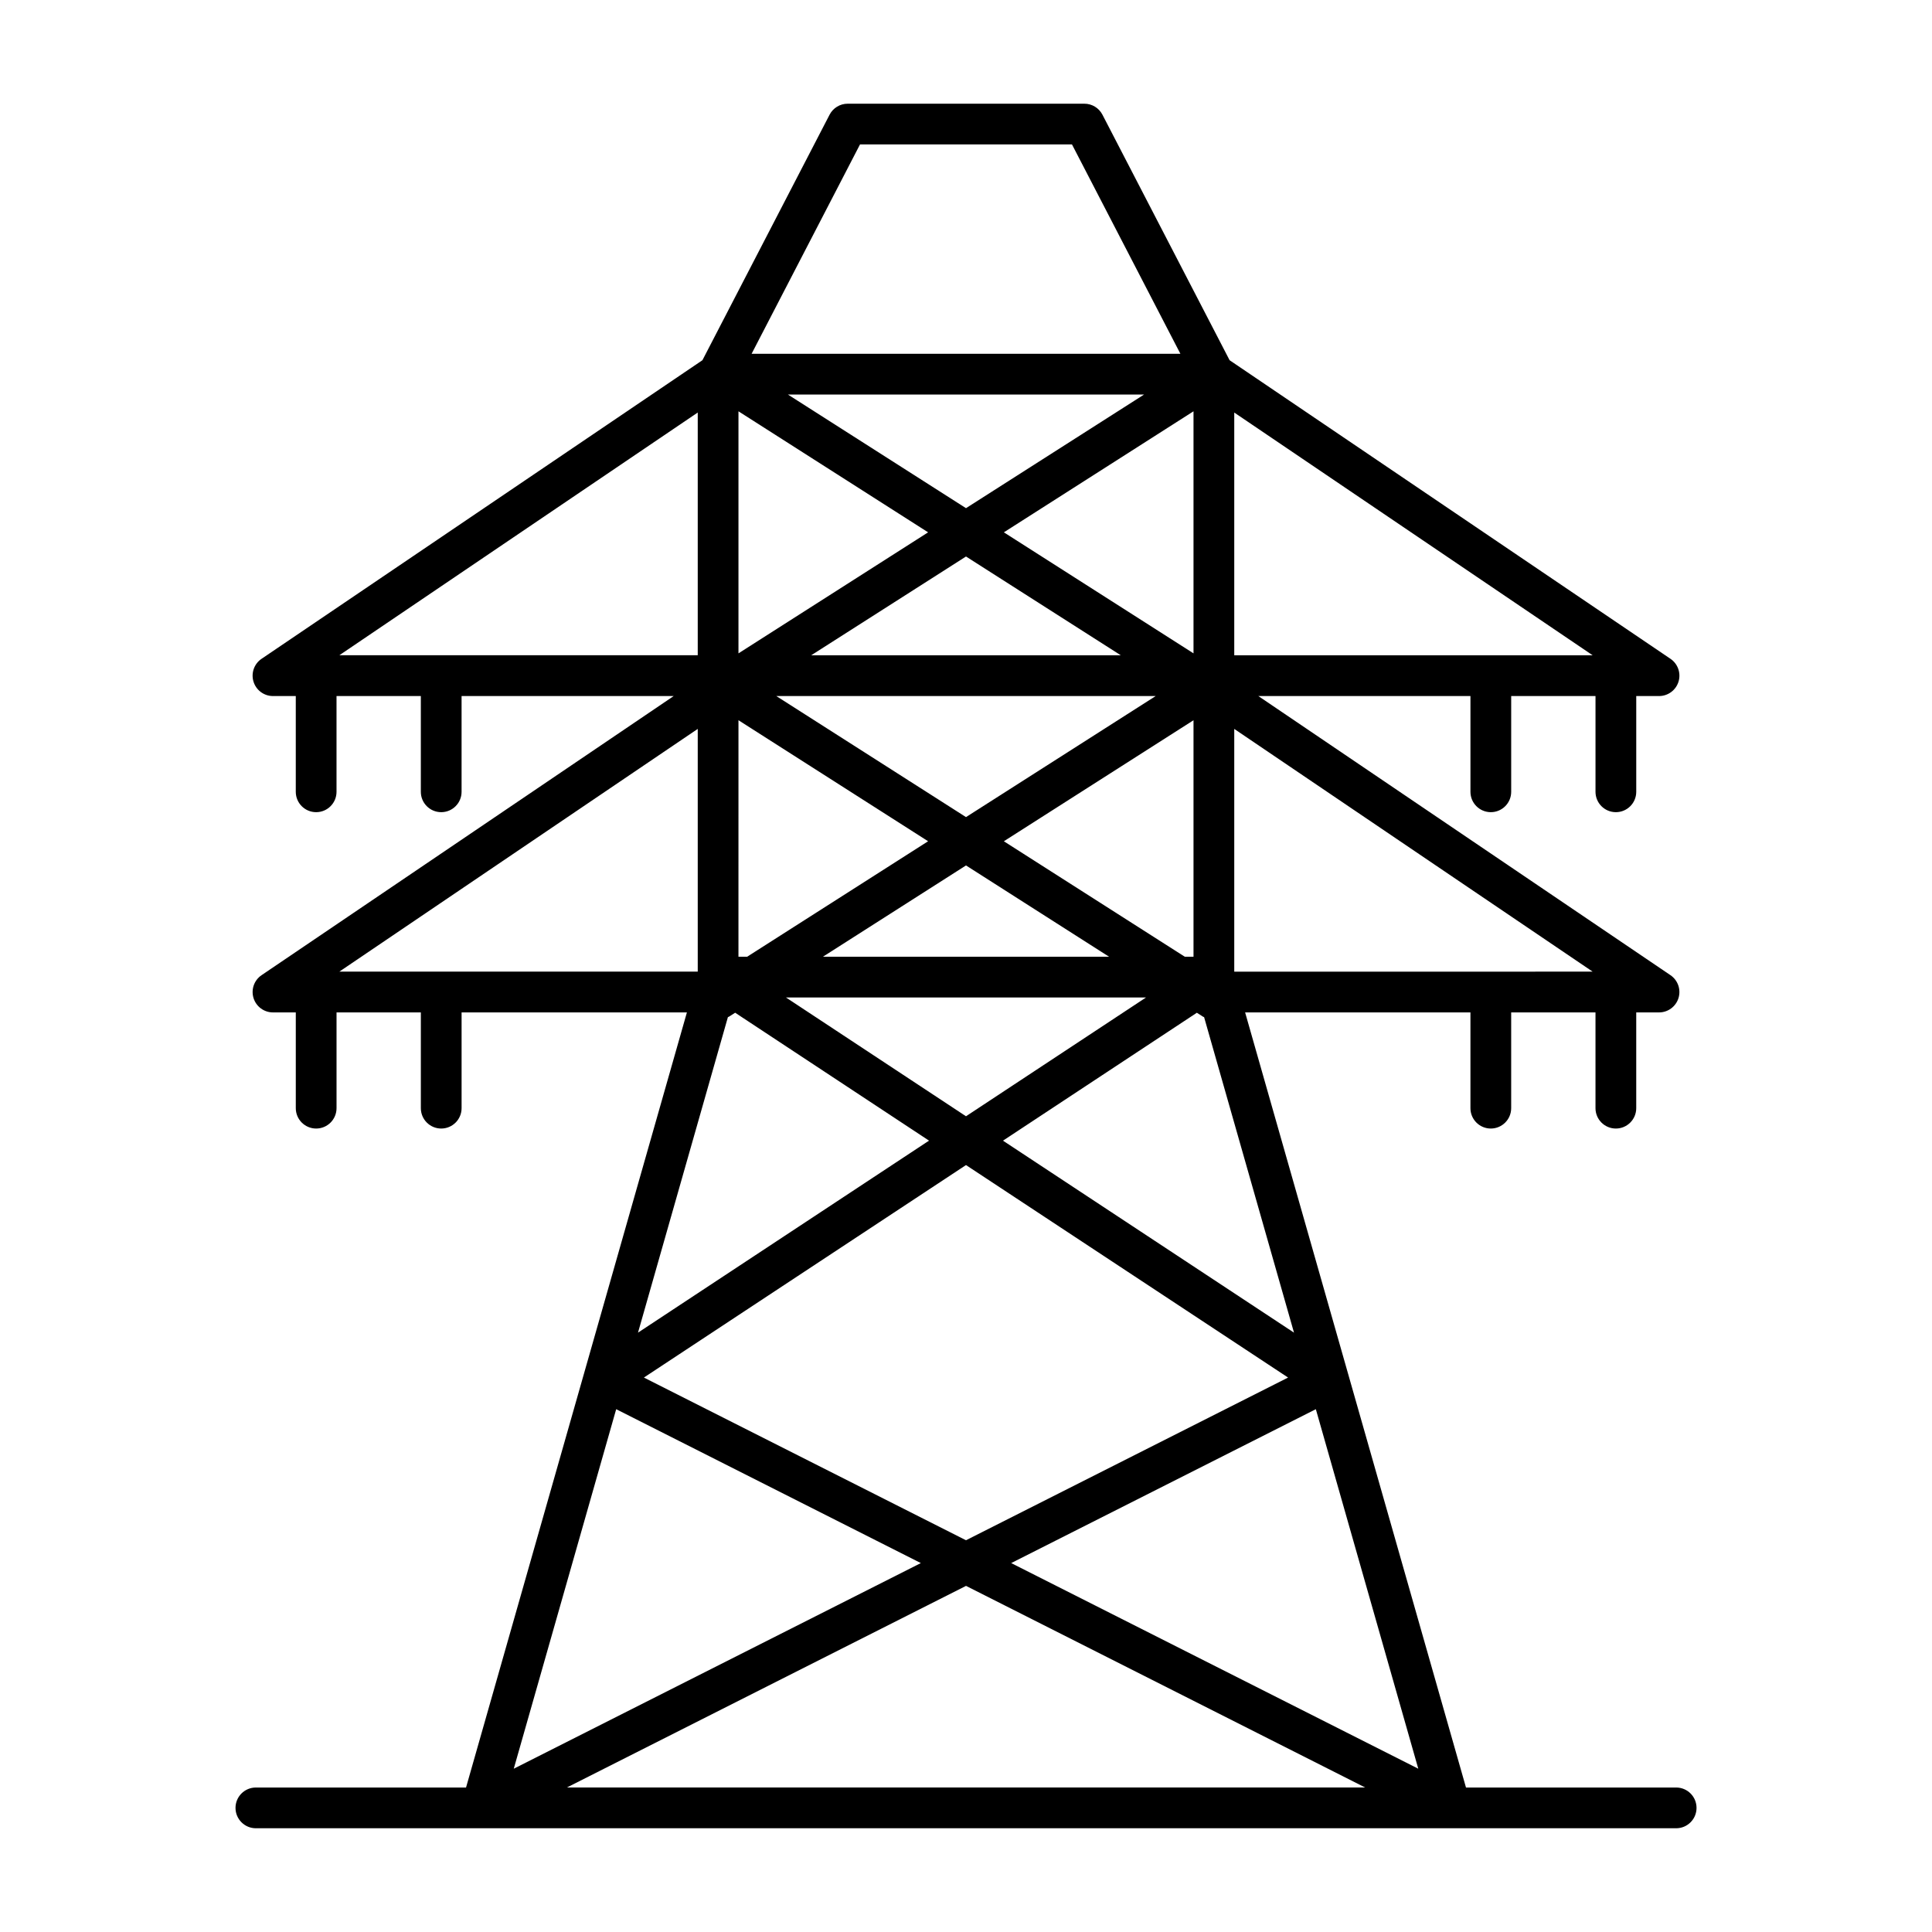 <?xml version="1.0" encoding="UTF-8"?>
<!-- Uploaded to: ICON Repo, www.iconrepo.com, Generator: ICON Repo Mixer Tools -->
<svg fill="#000000" width="800px" height="800px" version="1.1" viewBox="144 144 512 512" xmlns="http://www.w3.org/2000/svg">
 <path d="m588.2 617.71h-55.699l-58.531-205.41h59.711v25.375c0 2.981 2.418 5.398 5.398 5.398s5.398-2.418 5.398-5.398v-25.375h22.344v25.375c0 2.981 2.418 5.398 5.398 5.398 2.981 0 5.398-2.418 5.398-5.398v-25.375h6.043c2.367 0 4.465-1.547 5.16-3.816 0.695-2.266-0.168-4.719-2.129-6.051l-109.22-73.973h56.211v25.375c0 2.981 2.418 5.398 5.398 5.398s5.398-2.418 5.398-5.398v-25.375h22.344v25.375c0 2.981 2.418 5.398 5.398 5.398 2.981 0 5.398-2.418 5.398-5.398v-25.375h6.043c2.367 0 4.465-1.547 5.16-3.816 0.695-2.266-0.168-4.719-2.129-6.051l-116.84-79.133-33.695-65.059c-0.926-1.793-2.773-2.918-4.793-2.918h-62.73c-2.016 0-3.867 1.125-4.793 2.918l-33.695 65.059-116.84 79.133c-1.961 1.332-2.824 3.785-2.129 6.051 0.695 2.269 2.789 3.816 5.16 3.816h6.043v25.375c0 2.981 2.418 5.398 5.398 5.398 2.981 0 5.398-2.418 5.398-5.398v-25.375h22.344v25.375c0 2.981 2.418 5.398 5.398 5.398s5.398-2.418 5.398-5.398v-25.375h56.211l-109.22 73.973c-1.961 1.332-2.824 3.785-2.129 6.051 0.695 2.269 2.789 3.816 5.16 3.816h6.043v25.375c0 2.981 2.418 5.398 5.398 5.398 2.981 0 5.398-2.418 5.398-5.398v-25.375h22.344v25.375c0 2.981 2.418 5.398 5.398 5.398s5.398-2.418 5.398-5.398v-25.375h59.711l-58.531 205.41h-55.695c-2.981 0-5.398 2.418-5.398 5.398s2.418 5.398 5.398 5.398h376.39c2.981 0 5.398-2.418 5.398-5.398s-2.418-5.398-5.398-5.398zm-117.11-364.38 94.977 64.324h-94.977zm0 83.84 94.977 64.324-94.977 0.004zm-8.301 76.246c0.098 0.062 0.211 0.086 0.312 0.141l23.824 83.609-77.125-50.879 51.379-33.898zm-21.77-95.762h-82.039l41.02-26.176zm-88.219-69.102h94.398l-47.199 30.117zm97.488 79.898-50.289 32.09-50.289-32.09zm10.004 6.422v62.676h-2.301l-47.961-30.605zm-22.371 62.676h-75.848l37.926-24.199zm9.785 10.797-47.707 31.477-47.707-31.477zm37.652 100.72-85.359 43.117-85.359-43.117 85.359-56.312zm-25.066-191.92-50.258-32.074 50.258-32.074zm-88.375-134.88h56.164l28.734 55.488h-113.63zm-32.215 70.734 50.258 32.074-50.258 32.074zm0 81.867 50.258 32.074-47.961 30.605h-2.301zm-105.77-17.219 94.977-64.324v64.324zm0 83.844 94.977-64.324v64.324zm102.97 12.059c0.102-0.055 0.211-0.078 0.312-0.141l1.609-1.027 51.379 33.898-77.125 50.883zm-29.605 103.9 80.734 40.781-107.88 54.496zm-13.059 100.25 105.77-53.426 105.77 53.426zm117.74-59.469 80.734-40.781 27.148 95.277z"/>
</svg>